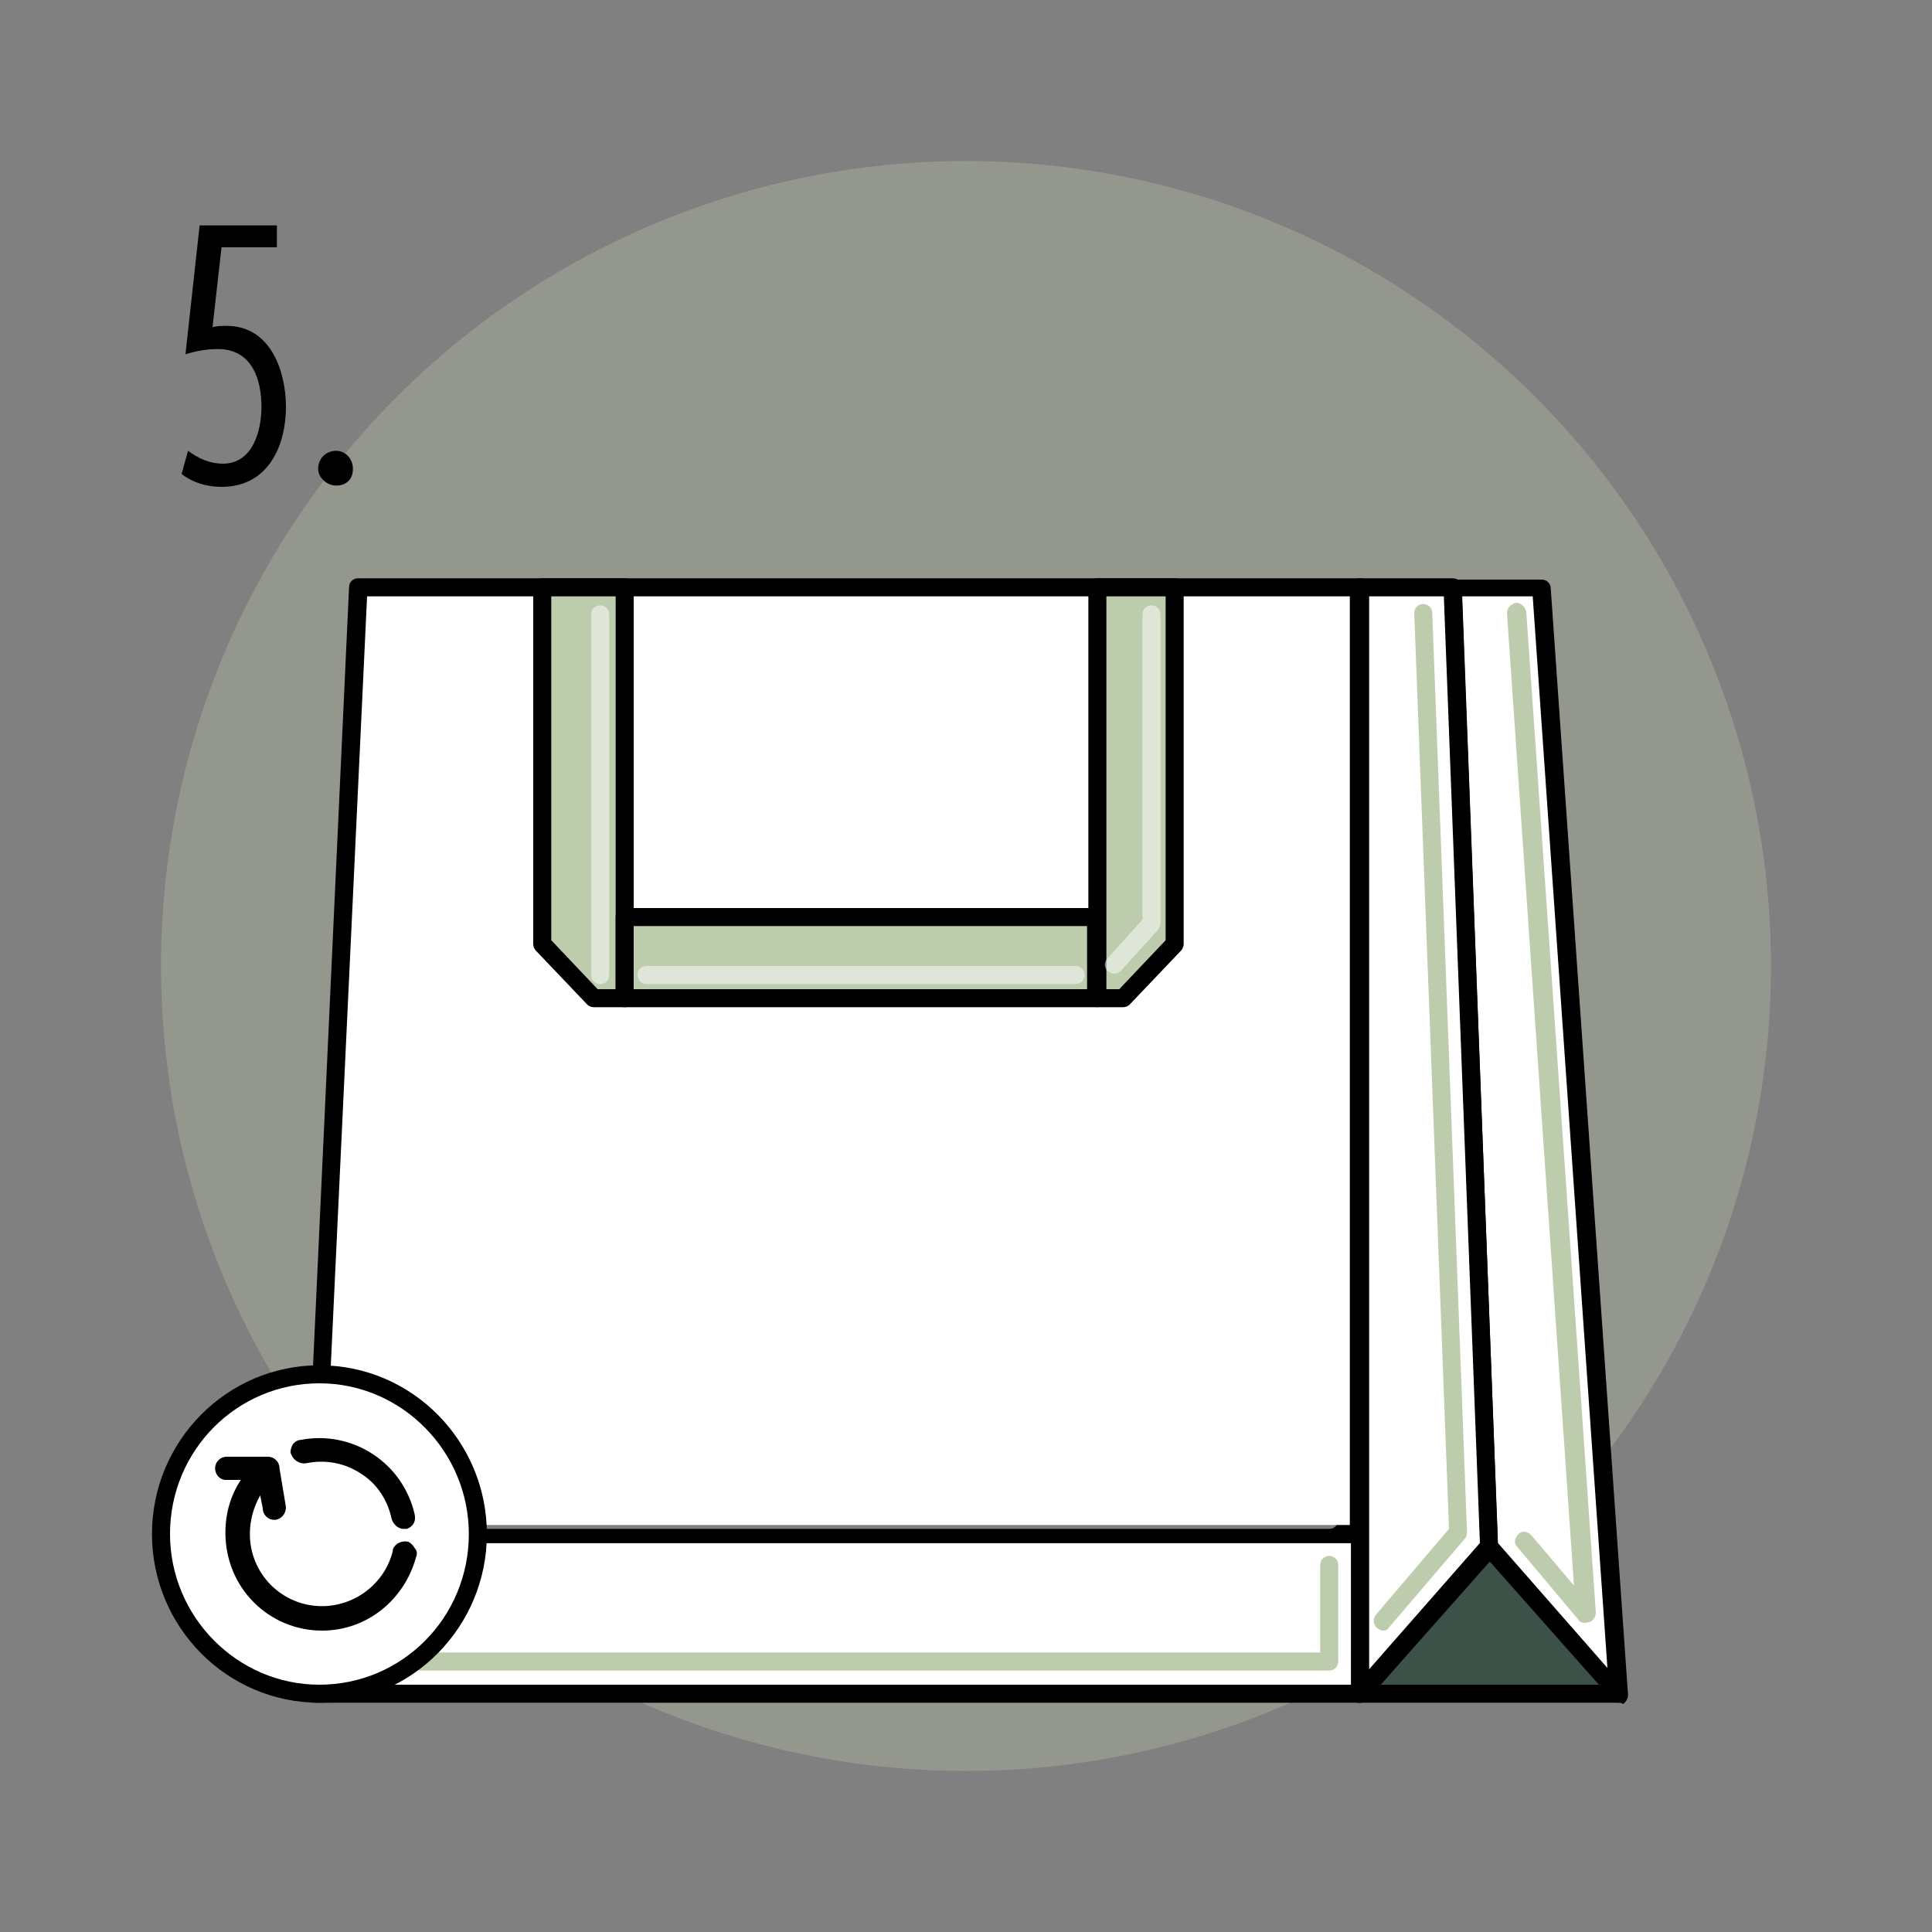 <?xml version="1.0" encoding="utf-8"?>
<!-- Generator: Adobe Illustrator 25.2.0, SVG Export Plug-In . SVG Version: 6.00 Build 0)  -->
<svg version="1.1" id="Слой_1" xmlns="http://www.w3.org/2000/svg" xmlns:xlink="http://www.w3.org/1999/xlink" x="0px" y="0px"
	 viewBox="0 0 150 150" style="enable-background:new 0 0 150 150;" xml:space="preserve">
<rect x="0" y="0" width="150" height="150" fill="#808080" stroke="none"/>
<style type="text/css">
	.st0{opacity:0.3;enable-background:new    ;}
	.st1{fill:#BECCAE;}
	.st2{enable-background:new    ;}
	.st3{fill:#FFFFFF;}
	.st4{opacity:0.5;enable-background:new    ;}
	.st5{fill:#3C5147;}
</style>
<g class="st0">
	<circle class="st1" cx="75" cy="75" r="62.5"/>
</g>
<g>
	<g class="st2">
		<path d="M16.5,25.4c0.4-0.1,0.7-0.1,1.1-0.1c3.4,0,4.6,3.5,4.6,6.3c0,2.9-1.3,6.2-5,6.2c-1.1,0-2.2-0.3-3.1-1l0.5-1.8
			c0.8,0.6,1.7,1,2.7,1c2.4,0,3-2.7,3-4.4c0-2.1-0.7-4.5-3.4-4.5c-1,0-1.8,0.2-2.5,0.4l1.1-10h6v1.7h-4.3L16.5,25.4z"/>
		<path d="M26.1,37.7c-0.7,0-1.4-0.6-1.4-1.3c0-0.8,0.6-1.4,1.4-1.4c0.7,0,1.3,0.6,1.3,1.4S26.9,37.7,26.1,37.7z"/>
	</g>
</g>
<g>
	<g>
		<g>
			<rect x="24.4" y="119.1" class="st3" width="81.2" height="12.4"/>
			<path d="M105.6,132.2H24.4c-0.4,0-0.7-0.3-0.7-0.7v-12.4c0-0.4,0.3-0.7,0.7-0.7h81.2c0.4,0,0.7,0.3,0.7,0.7v12.4
				C106.3,131.9,106,132.2,105.6,132.2z M25.1,130.8h79.8v-11H25.1V130.8z"/>
		</g>
		<g>
			<polygon class="st3" points="27.8,45.6 24.4,119.1 105.6,119.1 105.6,45.6 			"/>
			<path d="M105.6,119.8H24.4c-0.2,0-0.4-0.1-0.5-0.2c-0.1-0.1-0.2-0.3-0.2-0.5l3.4-73.5c0-0.4,0.3-0.7,0.7-0.7h77.8
				c0.4,0,0.7,0.3,0.7,0.7v73.5C106.3,119.5,106,119.8,105.6,119.8z M25.1,118.4h79.7V46.3H28.5L25.1,118.4z"/>
		</g>
		<g class="st4">
			<path class="st3" d="M103.2,118.7H27.3c-0.4,0-0.7-0.3-0.7-0.7s0.3-0.7,0.7-0.7h75.2V48.5c0-0.4,0.3-0.7,0.7-0.7s0.7,0.3,0.7,0.7
				V118C103.9,118.4,103.6,118.7,103.2,118.7z"/>
		</g>
		<g>
			<path class="st1" d="M103.2,129.7H27.3c-0.4,0-0.7-0.3-0.7-0.7s0.3-0.7,0.7-0.7h75.2v-6.8c0-0.4,0.3-0.7,0.7-0.7s0.7,0.3,0.7,0.7
				v7.5C103.9,129.4,103.6,129.7,103.2,129.7z"/>
		</g>
		<g>
			<polygon class="st5" points="115.6,120.1 105.6,131.5 125.7,131.5 			"/>
			<path d="M125.7,132.2h-20.1c-0.3,0-0.5-0.2-0.6-0.4c-0.1-0.3-0.1-0.5,0.1-0.8l10-11.4c0.1-0.2,0.3-0.2,0.5-0.2l0,0
				c0.2,0,0.4,0.1,0.5,0.2l10.1,11.4c0.2,0.2,0.2,0.5,0.1,0.8C126.2,132,126,132.2,125.7,132.2z M107.2,130.8h17l-8.5-9.6
				L107.2,130.8z"/>
		</g>
		<g>
			<polygon class="st3" points="125.7,131.5 119.7,45.6 112.8,45.6 115.6,120.1 			"/>
			<path d="M125.7,132.2c-0.2,0-0.4-0.1-0.5-0.2l-10.1-11.4c-0.1-0.1-0.2-0.3-0.2-0.4l-2.8-74.5c0-0.2,0.1-0.4,0.2-0.5
				s0.3-0.2,0.5-0.2h6.9c0.4,0,0.7,0.3,0.7,0.7l6,85.9c0,0.3-0.2,0.6-0.4,0.7C125.9,132.2,125.8,132.2,125.7,132.2z M116.3,119.8
				l8.5,9.7L119,46.3h-5.5L116.3,119.8z"/>
		</g>
		<g>
			<path class="st1" d="M123,126c-0.2,0-0.4-0.1-0.5-0.3l-4.7-5.6c-0.3-0.3-0.2-0.7,0.1-1c0.3-0.3,0.7-0.2,1,0.1l3.3,3.9L117,47.6
				c0-0.4,0.3-0.7,0.7-0.8c0.4,0,0.7,0.3,0.8,0.7l5.4,77.7c0,0.3-0.2,0.6-0.4,0.7C123.2,126,123.1,126,123,126z"/>
		</g>
		<g>
			<polygon class="st3" points="112.8,45.6 105.6,45.6 105.6,131.5 115.6,120.1 			"/>
			<path d="M105.6,132.2c-0.1,0-0.2,0-0.2,0c-0.3-0.1-0.5-0.4-0.5-0.7V45.6c0-0.4,0.3-0.7,0.7-0.7h7.2c0.4,0,0.7,0.3,0.7,0.7
				l2.8,74.5c0,0.2-0.1,0.4-0.2,0.5l-10,11.4C106,132.1,105.8,132.2,105.6,132.2z M106.3,46.3v83.3l8.6-9.8l-2.8-73.5
				C112.1,46.3,106.3,46.3,106.3,46.3z"/>
		</g>
		<g>
			<polygon class="st1" points="48.5,77.5 46.1,77.5 42.1,73.3 42.1,45.6 48.5,45.6 			"/>
			<path d="M48.5,78.2h-2.4c-0.2,0-0.4-0.1-0.5-0.2l-4-4.2c-0.1-0.1-0.2-0.3-0.2-0.5V45.6c0-0.4,0.3-0.7,0.7-0.7h6.4
				c0.4,0,0.7,0.3,0.7,0.7v31.9C49.2,77.9,48.9,78.2,48.5,78.2z M46.4,76.8h1.4V46.3h-5V73L46.4,76.8z"/>
		</g>
		<g>
			<polygon class="st1" points="85.2,77.5 87.2,77.5 91.2,73.3 91.2,45.6 85.2,45.6 			"/>
			<path d="M87.2,78.2h-2c-0.4,0-0.7-0.3-0.7-0.7V45.6c0-0.4,0.3-0.7,0.7-0.7h6c0.4,0,0.7,0.3,0.7,0.7v27.7c0,0.2-0.1,0.4-0.2,0.5
				l-4,4.2C87.6,78.1,87.4,78.2,87.2,78.2z M85.9,76.8h1l3.6-3.8V46.3h-4.6V76.8z"/>
		</g>
		<g>
			<rect x="48.5" y="71.2" class="st1" width="36.6" height="6.3"/>
			<path d="M85.1,78.2H48.5c-0.4,0-0.7-0.3-0.7-0.7v-6.3c0-0.4,0.3-0.7,0.7-0.7h36.6c0.4,0,0.7,0.3,0.7,0.7v6.3
				C85.8,77.9,85.5,78.2,85.1,78.2z M49.2,76.8h35.2v-4.9H49.2V76.8z"/>
		</g>
		<g class="st4">
			<path class="st3" d="M83.5,76.4H50.2c-0.4,0-0.7-0.3-0.7-0.7s0.3-0.7,0.7-0.7h33.3c0.4,0,0.7,0.3,0.7,0.7S83.9,76.4,83.5,76.4z"
				/>
		</g>
		<g class="st4">
			<path class="st3" d="M86.5,75.6c-0.2,0-0.3-0.1-0.5-0.2c-0.3-0.3-0.3-0.7,0-1l2.7-3V47.7c0-0.4,0.3-0.7,0.7-0.7s0.7,0.3,0.7,0.7
				v24c0,0.2-0.1,0.3-0.2,0.5L87,75.4C86.9,75.5,86.7,75.6,86.5,75.6z"/>
		</g>
		<g class="st4">
			<path class="st3" d="M46.6,76.4c-0.4,0-0.7-0.3-0.7-0.7v-28c0-0.4,0.3-0.7,0.7-0.7s0.7,0.3,0.7,0.7v28
				C47.3,76.1,47,76.4,46.6,76.4z"/>
		</g>
		<g>
			<path class="st1" d="M107.4,126.6c-0.2,0-0.3-0.1-0.5-0.2c-0.3-0.3-0.3-0.7-0.1-1l5.7-6.7l-2.7-71.1c0-0.4,0.3-0.7,0.7-0.7
				c0.4,0,0.7,0.3,0.7,0.7l2.7,71.4c0,0.2-0.1,0.4-0.2,0.5l-5.9,6.9C107.8,126.5,107.6,126.6,107.4,126.6z"/>
		</g>
	</g>
</g>
<g>
	<g>
		<ellipse class="st3" cx="24.8" cy="119.1" rx="12.3" ry="12.4"/>
		<path d="M24.8,132.2c-7.2,0-13-5.9-13-13.1s5.8-13.1,13-13.1s13,5.9,13,13.1C37.8,126.3,32,132.2,24.8,132.2z M24.8,107.4
			c-6.4,0-11.6,5.2-11.6,11.7c0,6.4,5.2,11.7,11.6,11.7s11.6-5.2,11.6-11.7C36.4,112.7,31.2,107.4,24.8,107.4z"/>
	</g>
	<g>
		<g>
			<path d="M25,126.6c3.5,0,6.4-2.4,7.3-5.7c0.1-0.2,0.1-0.5-0.1-0.7c-0.1-0.2-0.3-0.4-0.5-0.5c-0.5-0.1-1,0.1-1.2,0.6v0.1
				c-0.6,2.5-2.9,4.3-5.5,4.3c-3.1,0-5.6-2.5-5.6-5.6c0-1.1,0.3-2.1,0.8-3l0.2,1c0,0.5,0.4,0.9,0.9,0.9h0.1c0.5-0.1,0.8-0.5,0.8-1
				l-0.5-3c0-0.5-0.4-0.9-0.9-0.9h-3.2c-0.5,0-0.9,0.4-0.9,0.9s0.4,0.9,0.8,0.9h1.2c-0.8,1.2-1.2,2.6-1.2,4.1
				C17.5,123.3,20.9,126.6,25,126.6z"/>
		</g>
		<g>
			<path d="M23.8,113.6c1.5-0.3,3,0,4.2,0.8c1.3,0.8,2.1,2.1,2.4,3.5c0.1,0.4,0.5,0.8,0.9,0.8c0.1,0,0.1,0,0.2,0h0.1
				c0.5-0.2,0.7-0.6,0.6-1.1c-0.9-4-4.8-6.6-8.9-5.8c-0.2,0-0.5,0.2-0.6,0.4c-0.1,0.2-0.2,0.5-0.1,0.7
				C22.8,113.4,23.3,113.7,23.8,113.6z"/>
		</g>
	</g>
</g>
</svg>

